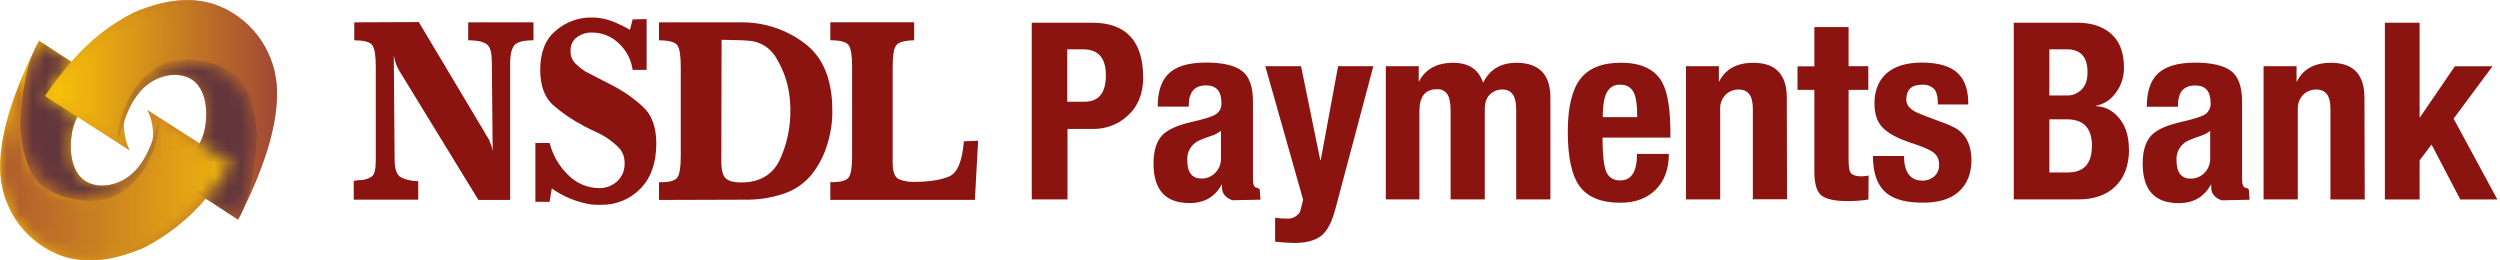 <svg width="192" height="20" viewBox="0 0 192 20" fill="none" xmlns="http://www.w3.org/2000/svg">
<g clip-path="url(#clip0_9314_14876)">
<path fill-rule="evenodd" clip-rule="evenodd" d="M75.119 10.81L74.871 15.35H63.769V13.988C64.512 14.008 64.987 13.884 65.172 13.637C65.358 13.389 65.441 12.832 65.441 11.986V5.114C65.441 4.268 65.358 3.711 65.172 3.463C64.987 3.216 64.533 3.092 63.769 3.092V1.709H70.208V3.092C69.465 3.113 69.011 3.236 68.825 3.484C68.639 3.732 68.557 4.289 68.557 5.155V12.522C68.557 13.203 68.722 13.616 69.031 13.761C69.397 13.912 69.791 13.982 70.187 13.967C71.363 13.967 72.251 13.822 72.89 13.554C73.53 13.286 73.901 12.378 74.025 10.851L75.119 10.81ZM87.797 5.958C87.797 7.213 87.379 8.208 86.543 8.944C85.841 9.567 84.933 9.908 83.994 9.9H81.984V15.314H79.238V1.744H83.874C86.483 1.744 87.795 3.158 87.795 5.964L87.797 5.958ZM84.931 5.781C84.931 4.446 84.353 3.789 83.179 3.789H81.964V7.811H83.239C84.374 7.83 84.931 7.153 84.931 5.781ZM96.815 15.335C96.794 15.335 96.438 15.335 95.761 15.356C95.084 15.376 94.704 15.374 94.626 15.374C94.108 15.168 93.85 14.858 93.85 14.4V14.161H93.833C93.315 15.116 92.5 15.595 91.357 15.595C89.5 15.595 88.59 14.58 88.59 12.549C88.59 11.552 88.828 10.815 89.306 10.339C89.719 9.941 90.461 9.602 91.537 9.363C92.451 9.157 93.068 8.965 93.367 8.785C93.515 8.691 93.635 8.557 93.712 8.399C93.789 8.241 93.821 8.065 93.804 7.89C93.804 6.994 93.406 6.557 92.63 6.557C91.714 6.557 91.276 7.093 91.297 8.189H88.912C88.912 7.075 89.172 6.237 89.708 5.7C90.286 5.104 91.26 4.805 92.614 4.805C93.91 4.805 94.844 5.023 95.402 5.461C95.959 5.898 96.227 6.676 96.227 7.791V13.742C96.227 14.2 96.326 14.419 96.526 14.419C96.586 14.419 96.646 14.46 96.745 14.539C96.766 14.817 96.784 15.077 96.805 15.335H96.815ZM93.769 12.11V10.046C93.555 10.214 93.313 10.342 93.053 10.424C92.713 10.529 92.38 10.656 92.056 10.803C91.779 10.938 91.548 11.151 91.393 11.417C91.237 11.682 91.163 11.988 91.182 12.295C91.182 13.232 91.541 13.709 92.257 13.709C92.632 13.721 92.996 13.585 93.272 13.331C93.44 13.179 93.572 12.99 93.658 12.78C93.744 12.57 93.782 12.343 93.769 12.116V12.11ZM105.474 5.083L102.529 16.152C102.269 17.107 101.911 17.764 101.454 18.123C100.975 18.48 100.298 18.659 99.403 18.659C98.91 18.652 98.418 18.619 97.929 18.56V16.728C98.226 16.771 98.525 16.791 98.825 16.788C99.025 16.804 99.227 16.765 99.406 16.674C99.585 16.583 99.735 16.444 99.84 16.272C99.861 16.212 99.941 15.913 100.08 15.335L97.174 5.083H99.921L101.394 12.289H101.433L102.766 5.083H105.474ZM119.071 15.314H116.444V8.368C116.444 7.372 116.085 6.874 115.389 6.874C115.051 6.866 114.722 6.987 114.469 7.213C114.17 7.473 114.031 7.869 114.031 8.387V15.314H111.407V8.527C111.407 7.929 111.328 7.512 111.169 7.252C111.082 7.116 110.958 7.007 110.813 6.937C110.667 6.867 110.505 6.838 110.344 6.854C109.448 6.854 109.011 7.413 109.011 8.546V15.314H106.431V5.083H108.959V6.297C109.456 5.302 110.352 4.823 111.607 4.823C112.781 4.823 113.557 5.323 113.895 6.338H113.916C114.413 5.323 115.269 4.823 116.464 4.823C118.196 4.823 119.071 5.721 119.071 7.491V15.314ZM128.288 10.568H123.072C123.072 11.844 123.173 12.718 123.352 13.177C123.438 13.392 123.59 13.574 123.787 13.696C123.984 13.818 124.215 13.873 124.446 13.853C125.303 13.853 125.721 13.177 125.721 11.823H128.169C128.169 12.978 127.83 13.886 127.174 14.551C126.518 15.215 125.612 15.57 124.446 15.57C122.953 15.57 121.898 15.132 121.281 14.256C120.703 13.441 120.406 12.046 120.406 10.116C120.406 8.259 120.723 6.91 121.361 6.074C121.999 5.238 123.033 4.819 124.485 4.819C126.04 4.819 127.095 5.317 127.651 6.313C128.109 7.139 128.309 8.562 128.288 10.572V10.568ZM125.74 8.996C125.74 8.04 125.641 7.384 125.441 7.046C125.341 6.868 125.192 6.723 125.012 6.627C124.832 6.532 124.629 6.49 124.425 6.507C124.238 6.494 124.05 6.531 123.882 6.615C123.714 6.7 123.572 6.828 123.47 6.986C123.212 7.363 123.092 8.04 123.092 8.996H125.74ZM137.246 15.306H134.619V8.348C134.619 7.353 134.26 6.874 133.524 6.874C133.172 6.872 132.832 7 132.568 7.233C132.415 7.379 132.295 7.556 132.216 7.751C132.137 7.947 132.101 8.158 132.11 8.368V15.314H129.483V5.083H132.009V6.297C132.506 5.302 133.383 4.823 134.657 4.823C136.369 4.823 137.226 5.717 137.226 7.506L137.244 15.308L137.246 15.306ZM143.478 15.327C142.964 15.404 142.445 15.444 141.924 15.446C140.893 15.446 140.214 15.288 139.861 14.988C139.508 14.689 139.343 14.072 139.343 13.158V6.903H138.049V5.092H139.343V2.077H141.972V5.083H143.485V6.903H141.972V12.31C141.972 12.846 142.03 13.185 142.178 13.325C142.327 13.465 142.577 13.544 142.975 13.544C143.155 13.533 143.334 13.513 143.511 13.484L143.493 15.341L143.478 15.327ZM151.407 12.289C151.407 13.344 151.068 14.161 150.412 14.739C149.756 15.316 148.839 15.564 147.684 15.564C146.47 15.564 145.554 15.345 144.958 14.887C144.201 14.309 143.842 13.354 143.842 11.98H146.231C146.231 13.234 146.71 13.872 147.645 13.872C147.972 13.879 148.291 13.766 148.54 13.554C148.669 13.44 148.77 13.299 148.835 13.14C148.901 12.981 148.929 12.809 148.918 12.638C148.928 12.458 148.893 12.278 148.817 12.114C148.741 11.951 148.625 11.809 148.48 11.701C148.181 11.482 147.605 11.243 146.749 10.964C145.717 10.626 144.997 10.228 144.578 9.79C144.159 9.353 143.959 8.736 143.959 7.933C143.959 6.978 144.258 6.202 144.875 5.645C145.492 5.087 146.409 4.807 147.603 4.807C148.877 4.807 149.811 5.087 150.371 5.632C150.93 6.177 151.165 6.947 151.165 8.022H148.833C148.833 7.444 148.734 7.046 148.534 6.827C148.409 6.711 148.262 6.623 148.101 6.567C147.94 6.512 147.769 6.492 147.599 6.507C146.803 6.507 146.404 6.887 146.404 7.663C146.404 8.022 146.623 8.319 147.081 8.579C147.321 8.699 147.818 8.897 148.573 9.175C149.529 9.514 150.146 9.774 150.43 10.001C151.066 10.477 151.404 11.253 151.404 12.289H151.407ZM163.511 11.454C163.511 12.692 163.152 13.643 162.455 14.32C161.757 14.997 160.804 15.314 159.609 15.314H154.657V1.744H159.533C160.565 1.744 161.404 2.004 162.021 2.502C162.758 3.08 163.117 3.975 163.117 5.149C163.144 5.944 162.867 6.718 162.343 7.316C161.997 7.73 161.519 8.011 160.99 8.113V8.154C161.568 8.176 162.117 8.418 162.523 8.831C163.179 9.45 163.499 10.323 163.499 11.458L163.511 11.454ZM160.325 5.581C160.325 4.386 159.807 3.789 158.753 3.789H157.391V7.333H158.705C158.909 7.344 159.114 7.313 159.305 7.242C159.497 7.171 159.672 7.061 159.82 6.92C160.16 6.616 160.319 6.158 160.319 5.581H160.325ZM160.664 11.214C160.664 9.842 160.026 9.165 158.732 9.165H157.391V13.245H158.745C160.02 13.265 160.657 12.588 160.657 11.214H160.664ZM172.787 15.341C172.768 15.341 172.409 15.341 171.733 15.362C171.056 15.383 170.678 15.38 170.598 15.38C170.08 15.174 169.822 14.864 169.822 14.406V14.167H169.801C169.283 15.123 168.468 15.601 167.325 15.601C165.468 15.601 164.558 14.586 164.558 12.555C164.558 11.558 164.796 10.821 165.274 10.345C165.686 9.947 166.429 9.609 167.504 9.369C168.418 9.163 169.038 8.971 169.335 8.791C169.483 8.697 169.603 8.563 169.68 8.405C169.757 8.247 169.789 8.071 169.772 7.896C169.772 7 169.376 6.563 168.598 6.563C167.684 6.563 167.244 7.099 167.265 8.195H164.875C164.875 7.081 165.135 6.243 165.672 5.706C166.25 5.11 167.226 4.811 168.579 4.811C169.873 4.811 170.808 5.03 171.365 5.467C171.922 5.905 172.191 6.683 172.191 7.797V13.748C172.191 14.206 172.292 14.425 172.49 14.425C172.55 14.425 172.61 14.466 172.709 14.545C172.729 14.823 172.75 15.083 172.768 15.341H172.787ZM169.741 12.116V10.052C169.528 10.221 169.285 10.349 169.025 10.43C168.686 10.535 168.353 10.662 168.031 10.81C167.753 10.944 167.522 11.157 167.365 11.422C167.209 11.688 167.136 11.994 167.154 12.302C167.154 13.238 167.513 13.715 168.229 13.715C168.603 13.727 168.968 13.591 169.244 13.338C169.412 13.185 169.544 12.996 169.63 12.786C169.716 12.576 169.754 12.349 169.741 12.122V12.116ZM181.607 15.321H178.978V8.348C178.978 7.353 178.621 6.874 177.884 6.874C177.532 6.872 177.192 7 176.929 7.233C176.776 7.379 176.656 7.556 176.577 7.751C176.498 7.947 176.461 8.158 176.47 8.368V15.314H173.842V5.083H176.376V6.297C176.873 5.302 177.748 4.823 179.023 4.823C180.733 4.823 181.589 5.717 181.59 7.506L181.611 15.308L181.607 15.321ZM191.799 15.321H188.953L186.743 11.101L185.827 12.316V15.321H183.158V1.744H185.827V9.051L188.534 5.089H191.423L188.437 9.111L191.799 15.321ZM55.418 3.057L55.397 12.384C55.397 13.086 55.521 13.519 55.769 13.725C56.017 13.932 56.409 14.014 56.925 14.014C58.328 14.014 59.318 13.437 59.875 12.302C60.443 11.081 60.725 9.747 60.701 8.401C60.704 8.236 60.697 8.071 60.68 7.906C60.66 7.741 60.66 7.576 60.639 7.411C60.52 6.397 60.19 5.42 59.669 4.543C59.452 4.129 59.13 3.779 58.735 3.529C58.34 3.279 57.887 3.138 57.42 3.119C57.09 3.098 56.739 3.077 56.409 3.077L55.418 3.057ZM50.61 15.356V13.994C51.353 14.014 51.828 13.89 52.013 13.643C52.199 13.395 52.282 12.838 52.282 11.992V5.12C52.282 4.274 52.199 3.717 52.013 3.47C51.828 3.222 51.373 3.098 50.61 3.098V1.716H56.986C58.722 1.712 60.411 2.277 61.794 3.325C63.218 4.398 63.92 6.111 63.92 8.463V8.855C63.92 8.979 63.899 9.124 63.899 9.248C63.84 9.907 63.709 10.557 63.507 11.187C63.316 11.802 63.038 12.385 62.682 12.921C62.135 13.793 61.316 14.461 60.35 14.819C59.442 15.145 58.487 15.319 57.523 15.335H57.234L50.61 15.356ZM49.661 1.468V5.368H48.588C48.48 4.572 48.092 3.841 47.494 3.304C46.96 2.794 46.252 2.506 45.513 2.5H45.307C45.245 2.5 45.162 2.52 45.1 2.52C44.773 2.576 44.467 2.719 44.213 2.933C44.077 3.058 43.971 3.212 43.903 3.383C43.835 3.555 43.807 3.74 43.821 3.924C43.812 4.089 43.837 4.255 43.894 4.411C43.95 4.567 44.038 4.71 44.151 4.832C44.366 5.06 44.609 5.261 44.873 5.43C44.92 5.476 44.977 5.511 45.038 5.533C45.1 5.554 45.142 5.595 45.203 5.616L47.081 6.586C47.921 7.023 48.699 7.571 49.392 8.216C50.053 8.814 50.404 9.763 50.404 11.022C50.404 12.508 49.991 13.664 49.186 14.489C48.79 14.895 48.314 15.215 47.789 15.428C47.263 15.641 46.699 15.743 46.132 15.727H45.781C45.657 15.727 45.554 15.707 45.431 15.707C44.886 15.623 44.353 15.477 43.842 15.273C43.322 15.066 42.83 14.796 42.376 14.468L42.211 15.5H41.118V10.981H42.211C42.449 11.926 42.95 12.785 43.656 13.457C44.284 14.089 45.138 14.445 46.029 14.448C46.521 14.45 46.998 14.274 47.37 13.952C47.572 13.772 47.73 13.548 47.834 13.298C47.937 13.048 47.983 12.778 47.969 12.508C47.975 12.267 47.928 12.027 47.832 11.806C47.736 11.585 47.592 11.388 47.411 11.229C47.046 10.881 46.637 10.582 46.194 10.341C45.967 10.217 45.74 10.114 45.513 10.011C45.286 9.908 45.1 9.805 44.935 9.722C44.894 9.702 44.873 9.701 44.832 9.681C44.791 9.66 44.77 9.64 44.749 9.619C43.943 9.2 43.188 8.687 42.5 8.092C41.84 7.514 41.489 6.606 41.489 5.368C41.489 4.027 41.881 3.016 42.686 2.355C43.446 1.693 44.422 1.333 45.431 1.344C45.952 1.337 46.47 1.428 46.958 1.612C47.451 1.797 47.928 2.025 48.381 2.293L48.588 1.489L49.661 1.468ZM32.162 1.695L37.279 10.259C37.31 10.35 37.359 10.434 37.424 10.506C37.461 10.578 37.502 10.647 37.548 10.713C37.61 10.857 37.651 10.981 37.713 11.125C37.775 11.27 37.795 11.414 37.837 11.6L37.775 4.852C37.775 4.13 37.672 3.655 37.444 3.449C37.218 3.243 36.805 3.119 36.206 3.098H35.959V1.716H40.973V3.098H40.725C40.127 3.119 39.714 3.243 39.508 3.47C39.302 3.697 39.178 4.171 39.178 4.893V15.356H36.743L30.738 5.554C30.61 5.368 30.506 5.167 30.428 4.955C30.345 4.728 30.283 4.493 30.243 4.254L30.305 12.219C30.305 12.983 30.47 13.457 30.8 13.622C31.211 13.821 31.664 13.92 32.12 13.911V15.335H27.168V13.89C27.271 13.87 27.374 13.87 27.477 13.849C27.573 13.832 27.67 13.825 27.766 13.829C28.046 13.806 28.316 13.714 28.551 13.56C28.757 13.416 28.86 13.003 28.86 12.343V5.12C28.86 4.274 28.777 3.717 28.592 3.47C28.406 3.222 27.952 3.098 27.209 3.098V1.716L32.162 1.695Z" fill="#8B1310"/>
<path fill-rule="evenodd" clip-rule="evenodd" d="M5.941 8.969L9.972 11.559C9.591 10.833 9.447 10.006 9.559 9.194C9.854 8.387 10.283 7.471 11.003 6.769C11.866 5.925 13.273 5.445 14.433 5.944C15.82 6.534 15.976 8.42 15.76 9.724C15.689 10.179 15.546 10.618 15.335 11.027L11.307 8.439C11.688 9.164 11.832 9.99 11.719 10.802C11.424 11.608 10.995 12.525 10.275 13.228C9.412 14.07 8.005 14.551 6.843 14.054C5.459 13.464 5.302 11.578 5.518 10.273C5.589 9.82 5.732 9.38 5.941 8.971V8.969ZM2.997 3.127V3.146C2.84 3.411 2.702 3.687 2.584 3.971C0.867 7.494 -0.024 10.509 0.013 12.954C0.024 14.347 0.44 15.706 1.21 16.867C1.98 18.028 3.07 18.941 4.348 19.493C6.162 20.261 8.356 20.174 11.018 19.037C12.85 18.105 14.478 16.815 15.805 15.245L18.282 16.871L18.292 16.852C18.448 16.587 18.586 16.311 18.704 16.027C20.421 12.504 21.311 9.489 21.274 7.044C21.262 5.651 20.846 4.292 20.076 3.132C19.305 1.972 18.215 1.06 16.936 0.509C15.122 -0.259 12.929 -0.172 10.267 0.965C8.437 1.896 6.812 3.182 5.485 4.749L3.009 3.123" fill="url(#paint0_linear_9314_14876)"/>
<mask id="mask0_9314_14876" style="mask-type:luminance" maskUnits="userSpaceOnUse" x="0" y="0" width="22" height="20">
<path d="M5.941 8.969L9.972 11.559C9.591 10.833 9.447 10.006 9.559 9.194C9.854 8.387 10.283 7.471 11.003 6.769C11.866 5.925 13.273 5.445 14.433 5.944C15.82 6.534 15.976 8.42 15.76 9.724C15.689 10.179 15.546 10.618 15.335 11.027L11.307 8.439C11.688 9.164 11.832 9.99 11.719 10.802C11.424 11.608 10.995 12.525 10.275 13.228C9.412 14.07 8.005 14.551 6.843 14.054C5.459 13.464 5.302 11.578 5.518 10.273C5.589 9.82 5.732 9.38 5.941 8.971V8.969ZM2.997 3.127V3.146C2.84 3.411 2.702 3.687 2.584 3.971C0.867 7.494 -0.024 10.509 0.013 12.954C0.024 14.347 0.44 15.706 1.21 16.867C1.98 18.028 3.07 18.941 4.348 19.493C6.162 20.261 8.356 20.174 11.018 19.037C12.85 18.105 14.478 16.815 15.805 15.245L18.282 16.871L18.292 16.852C18.448 16.587 18.586 16.311 18.704 16.027C20.421 12.504 21.311 9.489 21.274 7.044C21.262 5.651 20.846 4.292 20.076 3.132C19.305 1.972 18.215 1.06 16.936 0.509C15.122 -0.259 12.929 -0.172 10.267 0.965C8.437 1.896 6.812 3.182 5.485 4.749L3.009 3.123" fill="white"/>
</mask>
<g mask="url(#mask0_9314_14876)">
<path fill-rule="evenodd" clip-rule="evenodd" d="M18.282 16.876L12.917 13.368C14.271 12.439 15.447 11.599 15.757 9.734C15.973 8.44 15.816 6.543 14.43 5.953C13.268 5.456 11.863 5.937 11 6.779C9.71 8.042 9.349 9.996 9.027 10.768C9.199 7.631 11.021 5.545 12.548 4.895C14.188 4.195 16.929 4.688 18.247 5.916C19.153 6.764 19.692 8.696 19.715 10.518C19.622 12.668 19.275 15.221 18.27 16.884" fill="#63363C"/>
<path fill-rule="evenodd" clip-rule="evenodd" d="M2.997 3.124L5.473 4.75C4.753 5.587 4.078 6.463 3.451 7.372L5.94 8.968C5.73 9.376 5.587 9.816 5.516 10.27C5.3 11.566 5.457 13.46 6.841 14.052C8.005 14.547 9.41 14.067 10.273 13.227C11.563 11.964 11.924 10.01 12.246 9.238C12.075 12.373 10.252 14.461 8.725 15.113C7.085 15.81 4.342 15.319 3.026 14.081C2.12 13.233 1.581 11.302 1.559 9.479C1.651 7.329 1.998 4.777 3.003 3.113" fill="#63363C"/>
</g>
<mask id="mask1_9314_14876" style="mask-type:luminance" maskUnits="userSpaceOnUse" x="3" y="0" width="19" height="17">
<path d="M3.449 7.374L9.966 11.563C8.573 8.845 10.672 5.804 13.319 5.067C14.019 4.837 14.763 4.779 15.49 4.897C16.217 5.014 16.905 5.305 17.496 5.744C19.227 7.06 19.648 9.087 19.539 11.138C19.452 12.801 19.025 14.718 18.28 16.877C20.276 12.987 21.318 9.681 21.276 7.042C21.264 5.649 20.847 4.291 20.077 3.131C19.306 1.971 18.215 1.06 16.937 0.509C15.123 -0.259 12.929 -0.172 10.267 0.965C7.207 2.485 5.224 4.854 3.457 7.38" fill="white"/>
</mask>
<g mask="url(#mask1_9314_14876)">
<path fill-rule="evenodd" clip-rule="evenodd" d="M5.941 8.969L9.972 11.559C9.591 10.833 9.447 10.006 9.559 9.194C9.854 8.387 10.283 7.471 11.003 6.769C11.866 5.925 13.273 5.445 14.433 5.944C15.82 6.534 15.976 8.42 15.76 9.724C15.689 10.179 15.546 10.618 15.335 11.027L11.307 8.439C11.688 9.164 11.832 9.99 11.719 10.802C11.424 11.608 10.995 12.525 10.275 13.228C9.412 14.07 8.005 14.551 6.843 14.054C5.459 13.464 5.302 11.578 5.518 10.273C5.589 9.82 5.732 9.38 5.941 8.971V8.969ZM2.997 3.127V3.146C2.84 3.411 2.702 3.687 2.584 3.971C0.867 7.494 -0.024 10.509 0.013 12.954C0.024 14.347 0.44 15.706 1.21 16.867C1.98 18.028 3.07 18.941 4.348 19.493C6.162 20.261 8.356 20.174 11.018 19.037C12.85 18.105 14.478 16.815 15.805 15.245L18.282 16.871L18.292 16.852C18.448 16.587 18.586 16.311 18.704 16.027C20.421 12.504 21.311 9.489 21.274 7.044C21.262 5.651 20.846 4.292 20.076 3.132C19.305 1.972 18.215 1.06 16.936 0.509C15.122 -0.259 12.929 -0.172 10.267 0.965C8.437 1.896 6.812 3.182 5.485 4.749L3.009 3.123" fill="url(#paint1_linear_9314_14876)"/>
</g>
<mask id="mask2_9314_14876" style="mask-type:luminance" maskUnits="userSpaceOnUse" x="0" y="3" width="18" height="17">
<path d="M17.83 12.628L11.313 8.439C12.706 11.156 10.608 14.198 7.96 14.937C7.26 15.165 6.516 15.223 5.789 15.105C5.063 14.986 4.375 14.696 3.784 14.258C2.052 12.941 1.633 10.915 1.739 8.864C1.827 7.201 2.252 5.281 2.999 3.125C1.004 7.017 -0.038 10.321 0.001 12.96C0.015 14.353 0.433 15.712 1.205 16.872C1.977 18.032 3.069 18.943 4.349 19.493C6.163 20.261 8.356 20.174 11.018 19.037C14.079 17.516 16.062 15.147 17.828 12.621" fill="white"/>
</mask>
<g mask="url(#mask2_9314_14876)">
<path fill-rule="evenodd" clip-rule="evenodd" d="M5.941 8.969L9.972 11.559C9.591 10.833 9.447 10.006 9.559 9.194C9.854 8.387 10.283 7.471 11.003 6.769C11.866 5.925 13.273 5.445 14.433 5.944C15.82 6.534 15.976 8.42 15.76 9.724C15.689 10.179 15.546 10.618 15.335 11.027L11.307 8.439C11.688 9.164 11.832 9.99 11.719 10.802C11.424 11.608 10.995 12.525 10.275 13.228C9.412 14.07 8.005 14.551 6.843 14.054C5.459 13.464 5.302 11.578 5.518 10.273C5.589 9.82 5.732 9.38 5.941 8.971V8.969ZM2.997 3.127V3.146C2.84 3.411 2.702 3.687 2.584 3.971C0.867 7.494 -0.024 10.509 0.013 12.954C0.024 14.347 0.44 15.706 1.21 16.867C1.98 18.028 3.07 18.941 4.348 19.493C6.162 20.261 8.356 20.174 11.018 19.037C12.85 18.105 14.478 16.815 15.805 15.245L18.282 16.871L18.292 16.852C18.448 16.587 18.586 16.311 18.704 16.027C20.421 12.504 21.311 9.489 21.274 7.044C21.262 5.651 20.846 4.292 20.076 3.132C19.305 1.972 18.215 1.06 16.936 0.509C15.122 -0.259 12.929 -0.172 10.267 0.965C8.437 1.896 6.812 3.182 5.485 4.749L3.009 3.123" fill="url(#paint2_linear_9314_14876)"/>
</g>
</g>
<defs>
<linearGradient id="paint0_linear_9314_14876" x1="21.493" y1="9.977" x2="0.225" y2="9.977" gradientUnits="userSpaceOnUse">
<stop stop-color="#A04636"/>
<stop offset="1" stop-color="#FBC707"/>
</linearGradient>
<linearGradient id="paint1_linear_9314_14876" x1="21.539" y1="9.973" x2="3.675" y2="9.973" gradientUnits="userSpaceOnUse">
<stop stop-color="#A04636"/>
<stop offset="1" stop-color="#FBC707"/>
</linearGradient>
<linearGradient id="paint2_linear_9314_14876" x1="-3.85" y1="10.024" x2="21.275" y2="10.024" gradientUnits="userSpaceOnUse">
<stop stop-color="#A04636"/>
<stop offset="1" stop-color="#FBC707"/>
</linearGradient>
<clipPath id="clip0_9314_14876">
<rect width="191.791" height="20" fill="white"/>
</clipPath>
</defs>
</svg>
